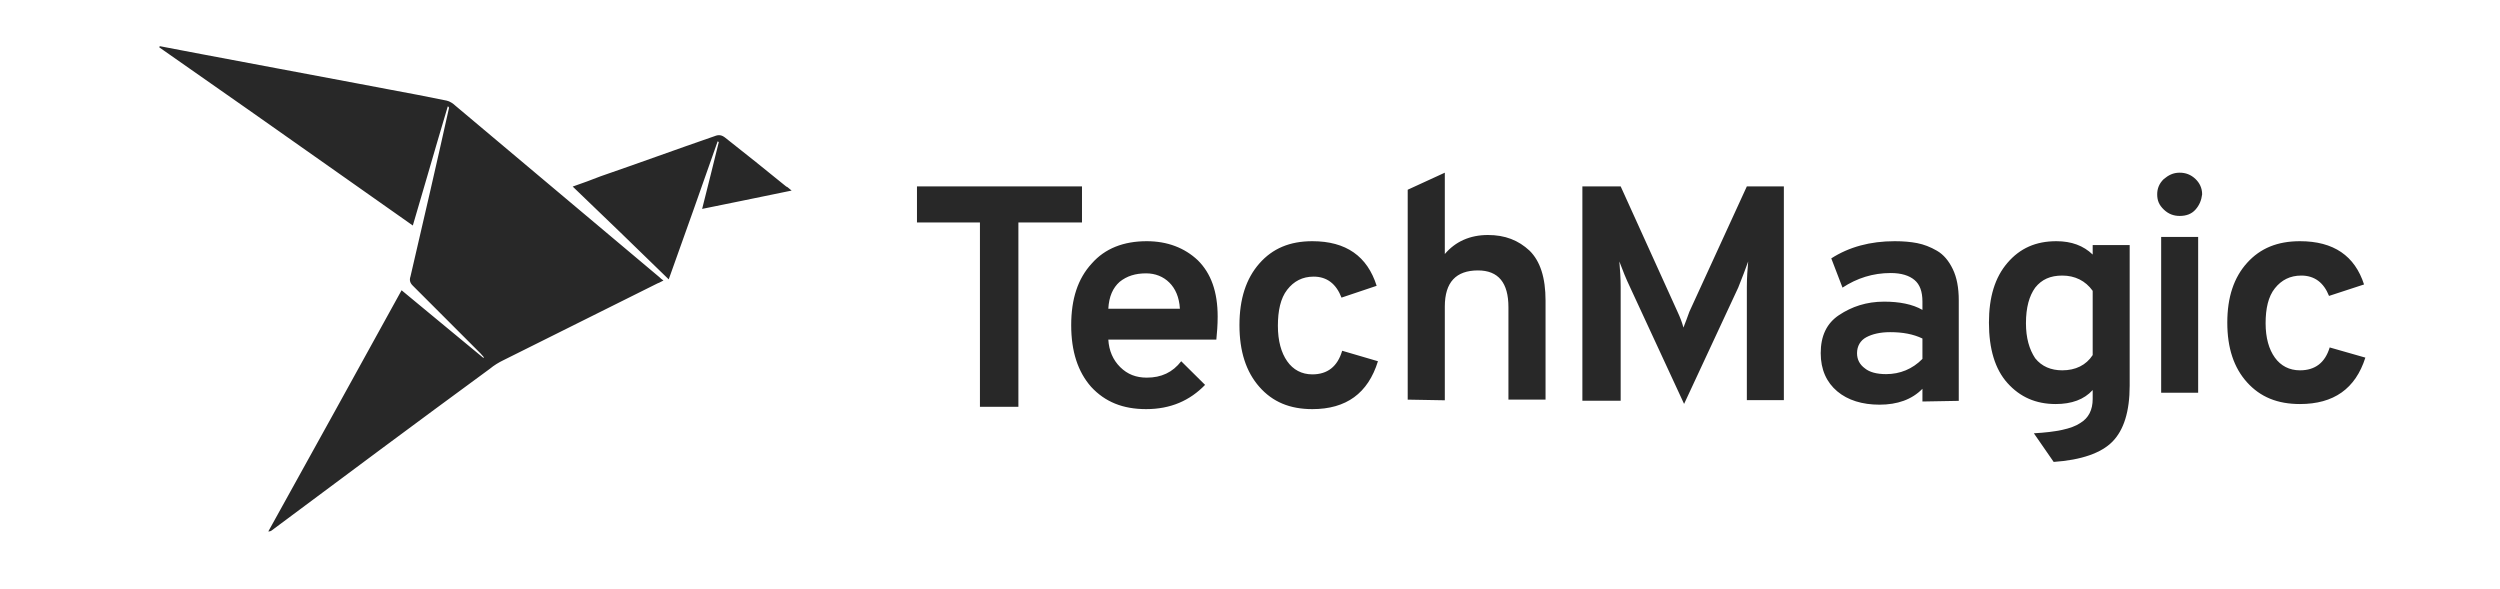 <?xml version="1.0" encoding="utf-8"?>
<svg xmlns="http://www.w3.org/2000/svg" fill="none" height="100%" overflow="visible" preserveAspectRatio="none" style="display: block;" viewBox="0 0 123 29" width="100%">
<g id="TM">
<path d="M8.9 2.47C9.243 2.533 9.585 2.597 9.935 2.667C11.203 2.907 12.479 3.146 13.754 3.386C15.029 3.625 16.305 3.865 17.572 4.104C18.091 4.205 18.61 4.302 19.131 4.399C20.071 4.575 21.017 4.751 21.974 4.95C22.119 4.978 22.294 5.091 22.41 5.204C24.086 6.613 25.754 8.016 27.423 9.418C29.092 10.821 30.761 12.223 32.438 13.633C32.496 13.689 32.554 13.745 32.642 13.802C32.6 13.822 32.563 13.842 32.527 13.86C32.463 13.895 32.406 13.924 32.35 13.942L24.771 17.72C24.538 17.832 24.305 17.974 24.102 18.143C20.487 20.792 16.93 23.443 13.374 26.093C13.345 26.121 13.287 26.148 13.2 26.148C15.386 22.202 17.572 18.256 19.758 14.281C20.381 14.794 20.992 15.301 21.6 15.805C22.327 16.409 23.049 17.008 23.78 17.607L23.81 17.579C23.78 17.551 23.751 17.516 23.722 17.48C23.693 17.445 23.664 17.41 23.635 17.382C23.081 16.832 22.527 16.275 21.974 15.719C21.42 15.162 20.865 14.605 20.311 14.056C20.166 13.915 20.137 13.774 20.195 13.604C20.837 10.842 21.478 8.079 22.09 5.316C22.09 5.288 22.089 5.26 22.031 5.232C21.692 6.364 21.363 7.496 21.032 8.633C20.794 9.45 20.555 10.271 20.311 11.096C19.076 10.226 17.842 9.357 16.609 8.488C13.686 6.428 10.768 4.372 7.836 2.329C7.836 2.302 7.863 2.275 7.865 2.272C8.215 2.343 8.558 2.406 8.9 2.47ZM101.172 11.867C101.919 11.867 102.505 12.086 102.96 12.524V12.056H104.78V18.972C104.78 20.255 104.487 21.162 103.935 21.726C103.382 22.289 102.406 22.633 101.041 22.727L100.066 21.318C101.172 21.256 101.919 21.1 102.342 20.818C102.764 20.568 102.96 20.161 102.96 19.629V19.19C102.537 19.66 101.919 19.879 101.139 19.879C100.164 19.879 99.385 19.534 98.767 18.846C98.149 18.157 97.856 17.156 97.856 15.873C97.856 14.621 98.149 13.651 98.767 12.932C99.385 12.212 100.164 11.867 101.172 11.867ZM56.421 11.867C57.431 11.867 58.279 12.191 58.931 12.804C59.583 13.449 59.909 14.353 59.909 15.579C59.909 15.998 59.876 16.385 59.844 16.708H54.529C54.562 17.256 54.758 17.709 55.116 18.064C55.475 18.419 55.899 18.58 56.421 18.58C57.138 18.58 57.692 18.322 58.116 17.773L59.29 18.936C58.54 19.71 57.594 20.129 56.388 20.129C55.247 20.129 54.366 19.774 53.682 19.031C53.03 18.289 52.703 17.289 52.703 15.998C52.703 14.707 53.029 13.707 53.714 12.965C54.366 12.223 55.28 11.867 56.421 11.867ZM64.567 11.867C66.23 11.867 67.274 12.61 67.731 14.062L66.002 14.643C65.741 13.965 65.285 13.61 64.633 13.61C64.079 13.61 63.655 13.836 63.329 14.256C63.003 14.675 62.872 15.288 62.872 16.03C62.872 16.773 63.036 17.354 63.329 17.773C63.622 18.193 64.046 18.419 64.567 18.419C65.317 18.419 65.807 18.031 66.035 17.257L67.795 17.773C67.306 19.355 66.23 20.129 64.567 20.129C63.459 20.129 62.611 19.774 61.959 19.032C61.307 18.29 60.981 17.289 60.981 15.998C60.981 14.707 61.307 13.707 61.959 12.965C62.611 12.223 63.459 11.867 64.567 11.867ZM53.234 10.945H50.105V20.014H48.213V10.945H45.115V9.17H53.234V10.945ZM93.219 11.867C93.641 11.867 93.999 11.898 94.324 11.961C94.649 12.024 94.974 12.149 95.299 12.337C95.624 12.524 95.884 12.837 96.079 13.244C96.274 13.651 96.371 14.152 96.371 14.777V19.722L94.584 19.754V19.128C94.064 19.66 93.349 19.91 92.471 19.91C91.626 19.91 90.911 19.691 90.392 19.253C89.871 18.815 89.579 18.189 89.579 17.375C89.579 16.53 89.871 15.904 90.488 15.497C91.106 15.09 91.821 14.841 92.698 14.841C93.446 14.841 94.096 14.965 94.584 15.247V14.841C94.584 14.34 94.455 13.995 94.194 13.776C93.934 13.557 93.544 13.433 93.024 13.433C92.147 13.433 91.367 13.682 90.651 14.151L90.099 12.712C90.976 12.149 92.017 11.867 93.219 11.867ZM113.158 11.867C114.816 11.867 115.856 12.587 116.311 13.995L114.588 14.559C114.328 13.902 113.873 13.558 113.224 13.558C112.671 13.558 112.249 13.777 111.924 14.184C111.598 14.59 111.468 15.185 111.468 15.904C111.468 16.624 111.631 17.188 111.924 17.595C112.216 18.001 112.638 18.22 113.158 18.22C113.906 18.22 114.393 17.845 114.621 17.094L116.376 17.595C115.888 19.128 114.816 19.879 113.158 19.879C112.053 19.879 111.208 19.534 110.558 18.814C109.907 18.095 109.583 17.125 109.583 15.873C109.583 14.621 109.907 13.651 110.558 12.932C111.208 12.212 112.053 11.867 113.158 11.867ZM82.532 15.335C82.663 15.617 82.76 15.867 82.825 16.117C82.922 15.867 83.02 15.616 83.118 15.335L85.945 9.17H87.766V19.686H85.945V14.115C85.945 13.646 85.978 13.238 86.011 12.863C85.881 13.239 85.718 13.646 85.522 14.146L82.857 19.873L80.192 14.115C79.997 13.708 79.835 13.301 79.672 12.863C79.705 13.239 79.737 13.677 79.737 14.115V19.717H77.853V9.17H79.737L82.532 15.335ZM71.085 12.498C71.606 11.885 72.324 11.562 73.204 11.562C74.051 11.562 74.704 11.82 75.258 12.336C75.779 12.852 76.041 13.659 76.041 14.789V19.662H74.215V15.111C74.215 13.918 73.725 13.305 72.715 13.305C71.639 13.305 71.085 13.885 71.085 15.079V19.694L69.259 19.662V9.335L71.085 8.496V12.498ZM108.149 19.323H106.329V11.656H108.149V19.323ZM92.992 16.342C92.505 16.342 92.114 16.436 91.821 16.593C91.529 16.749 91.366 17.031 91.366 17.375C91.366 17.688 91.496 17.938 91.756 18.126C91.983 18.313 92.341 18.407 92.796 18.407C93.479 18.407 94.096 18.157 94.584 17.657V16.655C94.129 16.436 93.609 16.342 92.992 16.342ZM101.464 13.558C100.879 13.558 100.456 13.745 100.131 14.152C99.839 14.559 99.677 15.122 99.677 15.904C99.677 16.624 99.839 17.188 100.131 17.626C100.456 18.032 100.911 18.22 101.464 18.22C102.114 18.22 102.635 17.97 102.96 17.47V14.309C102.602 13.808 102.081 13.558 101.464 13.558ZM56.388 13.449C55.866 13.449 55.443 13.578 55.084 13.868C54.758 14.159 54.562 14.578 54.529 15.191H58.051C58.018 14.611 57.823 14.191 57.529 13.9C57.236 13.61 56.844 13.449 56.388 13.449ZM35.162 6.698C35.367 6.614 35.514 6.641 35.69 6.782C36.688 7.571 37.686 8.361 38.684 9.179C38.737 9.196 38.781 9.235 38.833 9.281C38.866 9.311 38.903 9.343 38.948 9.376C38.101 9.555 37.264 9.725 36.42 9.896C35.801 10.021 35.178 10.147 34.545 10.278C34.838 9.123 35.103 8.052 35.367 6.98C35.355 6.98 35.347 6.98 35.341 6.978C35.333 6.975 35.325 6.968 35.309 6.952C34.516 9.207 33.723 11.462 32.901 13.745C31.317 12.195 29.762 10.701 28.177 9.179C28.675 9.01 29.116 8.84 29.556 8.671C30.495 8.347 31.427 8.016 32.358 7.685C33.29 7.353 34.223 7.022 35.162 6.698ZM107.239 8.496C107.532 8.496 107.792 8.59 108.02 8.809C108.215 8.996 108.345 9.247 108.345 9.56C108.312 9.841 108.215 10.091 108.02 10.31C107.825 10.53 107.565 10.624 107.239 10.624C106.947 10.624 106.687 10.53 106.459 10.31C106.231 10.091 106.134 9.873 106.134 9.56C106.134 9.278 106.231 9.028 106.459 8.809C106.687 8.621 106.914 8.496 107.239 8.496Z" fill="#282828" id="Union"/>
</g>
</svg>